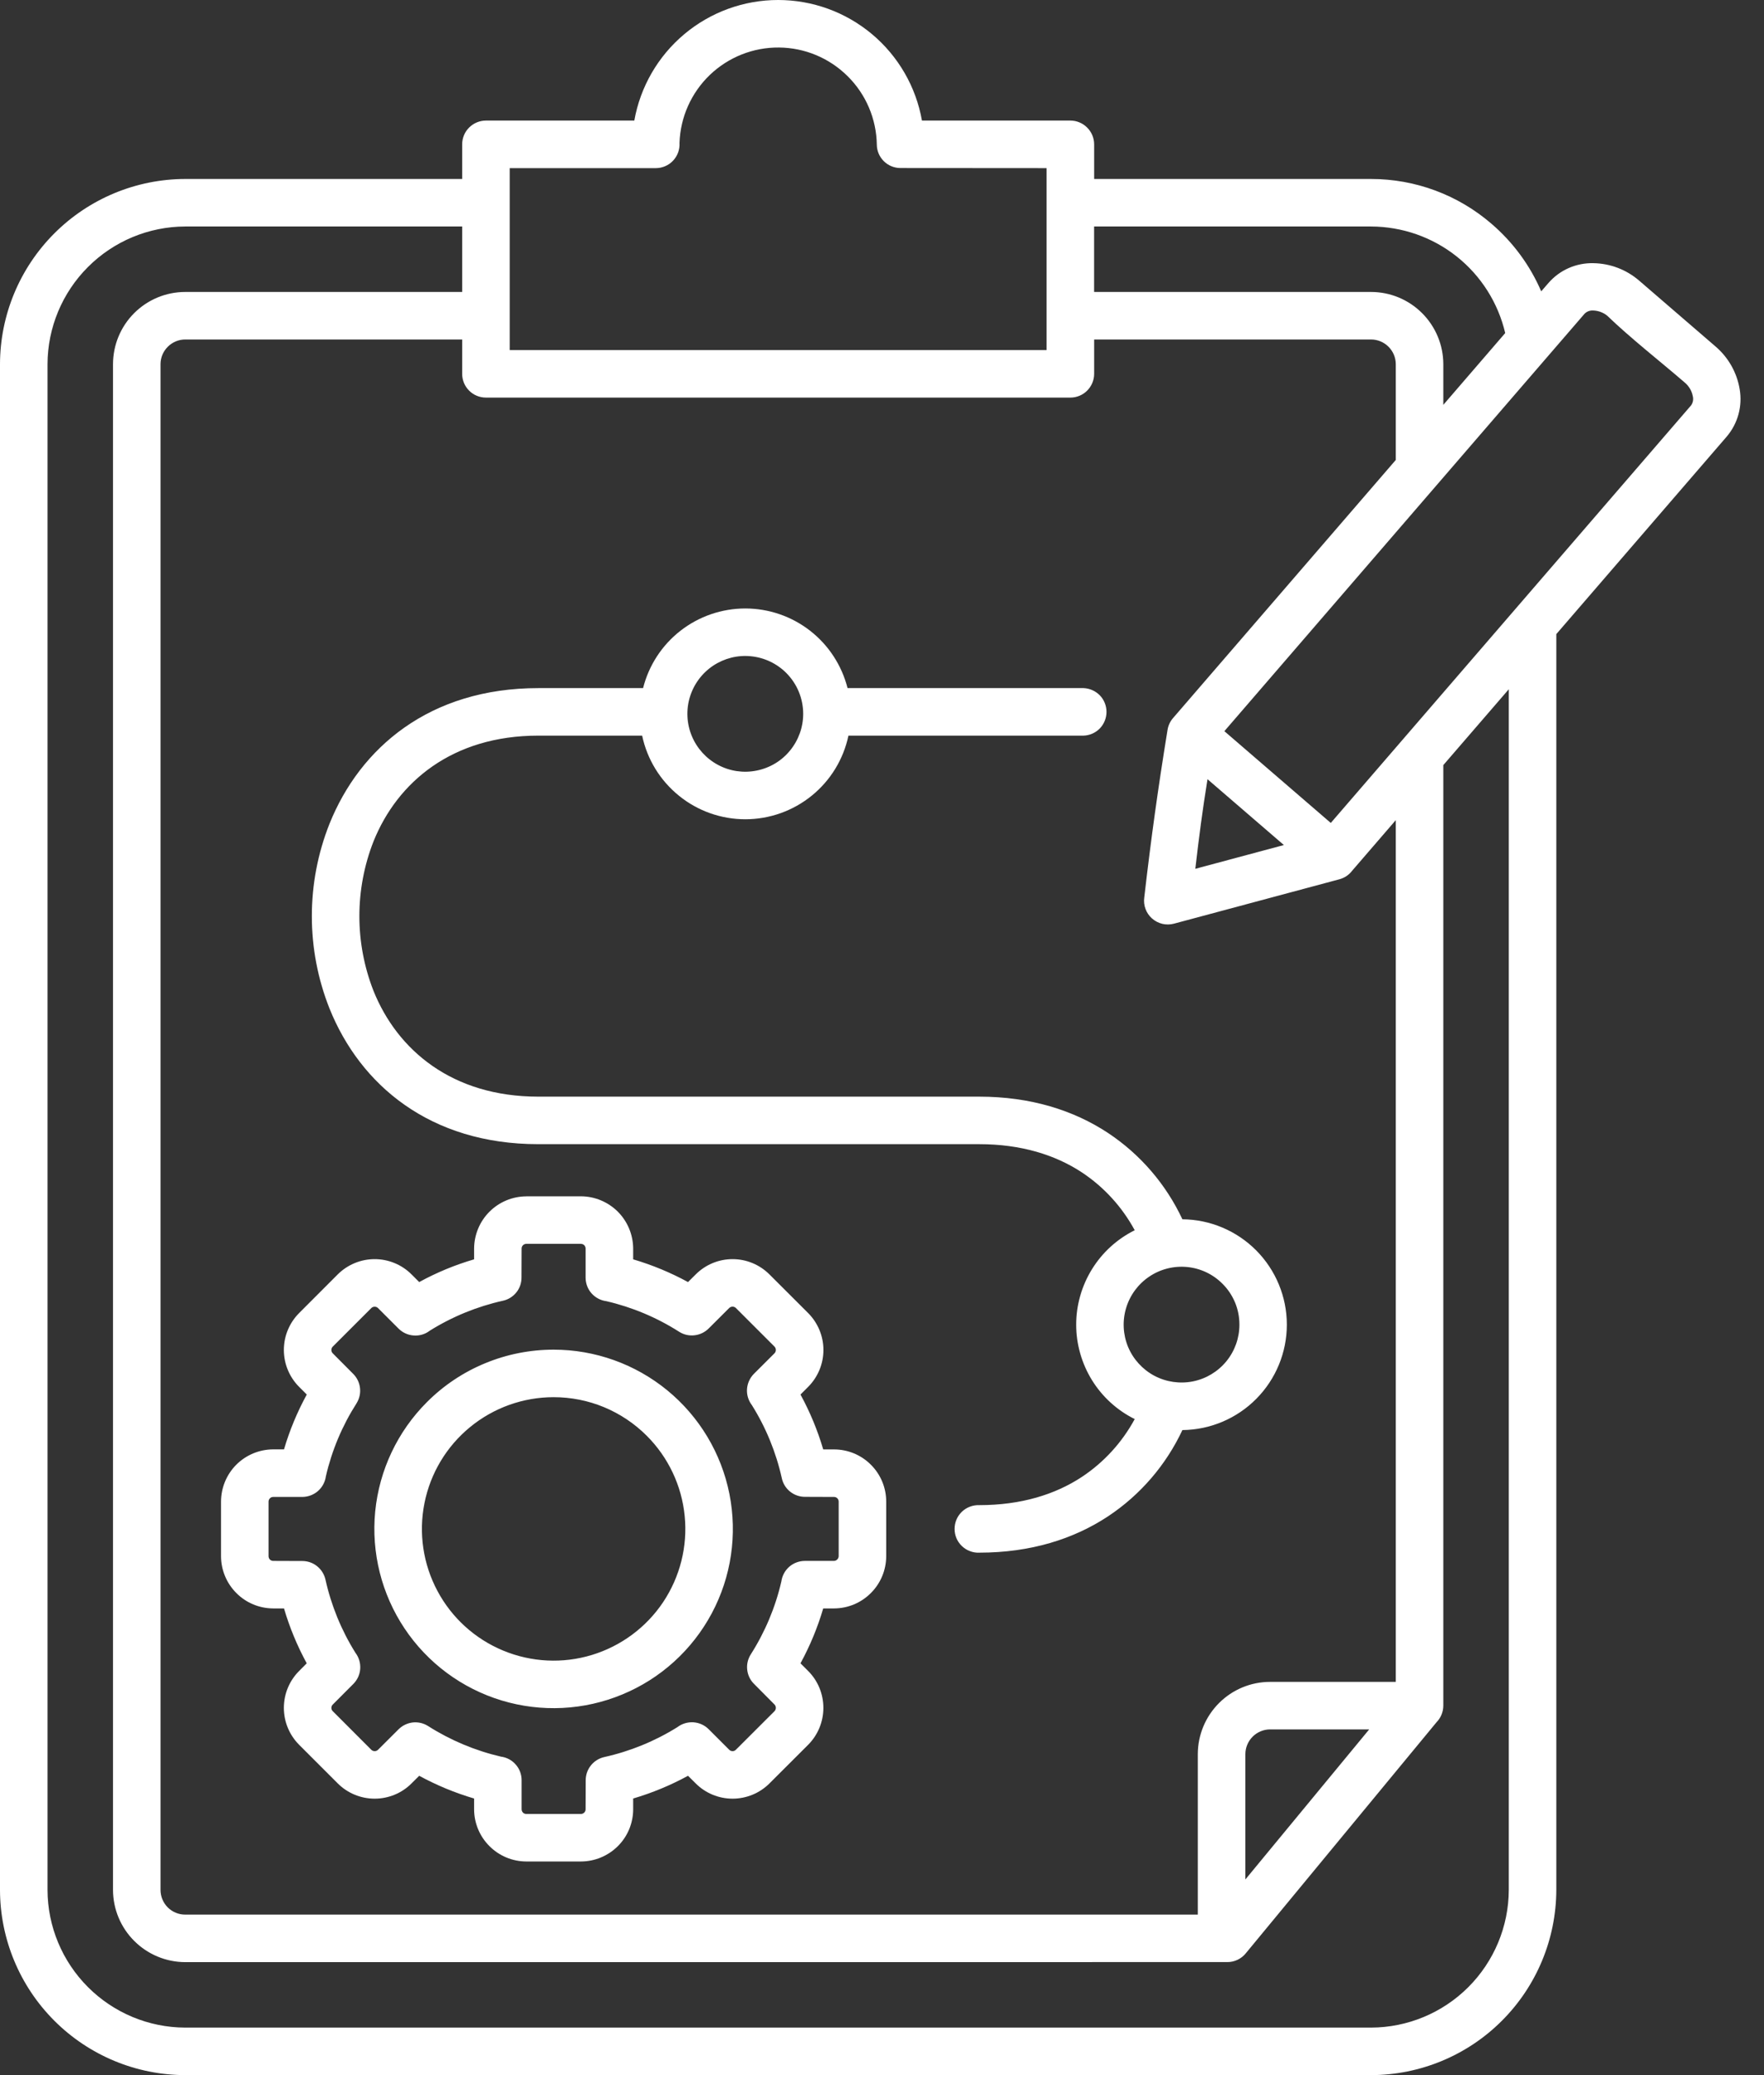 <svg width="34" height="40" viewBox="0 0 34 40" fill="none" xmlns="http://www.w3.org/2000/svg">
<rect x="0" y="0" width="34" height="40" fill="#333333" stroke="none"/>
<path fill-rule="evenodd" clip-rule="evenodd" d="M11.198 23.976H10.143C10.12 23.977 10.097 23.986 10.08 24.003C10.063 24.02 10.054 24.042 10.054 24.066L10.052 24.628C10.052 24.732 10.017 24.832 9.952 24.913C9.886 24.994 9.796 25.051 9.694 25.073C9.195 25.184 8.718 25.379 8.284 25.65C8.196 25.718 8.087 25.751 7.976 25.743C7.865 25.736 7.761 25.689 7.682 25.61L7.285 25.213C7.268 25.197 7.245 25.188 7.221 25.188C7.198 25.188 7.175 25.197 7.158 25.213L6.412 25.959C6.396 25.976 6.387 25.998 6.387 26.022C6.387 26.046 6.396 26.068 6.412 26.085L6.809 26.484C6.882 26.557 6.928 26.654 6.939 26.757C6.951 26.86 6.926 26.964 6.871 27.052C6.596 27.483 6.396 27.958 6.281 28.457C6.266 28.567 6.212 28.668 6.129 28.741C6.045 28.814 5.938 28.854 5.827 28.855H5.266C5.242 28.855 5.219 28.864 5.203 28.881C5.186 28.898 5.176 28.92 5.176 28.944V29.998C5.176 30.022 5.186 30.045 5.202 30.062C5.219 30.078 5.242 30.088 5.266 30.088L5.827 30.09C5.931 30.09 6.032 30.125 6.113 30.191C6.194 30.256 6.25 30.347 6.273 30.448C6.384 30.947 6.579 31.424 6.85 31.858C6.917 31.946 6.95 32.056 6.943 32.167C6.936 32.277 6.888 32.382 6.81 32.46L6.413 32.858C6.396 32.875 6.387 32.897 6.387 32.921C6.387 32.945 6.396 32.967 6.413 32.984L7.158 33.73C7.175 33.746 7.198 33.755 7.222 33.755C7.245 33.755 7.268 33.746 7.285 33.73L7.683 33.333C7.757 33.26 7.853 33.214 7.956 33.202C8.059 33.191 8.163 33.215 8.251 33.271C8.683 33.546 9.158 33.745 9.656 33.861C9.766 33.875 9.867 33.929 9.94 34.013C10.014 34.096 10.054 34.204 10.054 34.315V34.876C10.054 34.888 10.056 34.9 10.061 34.911C10.065 34.922 10.072 34.931 10.08 34.94C10.088 34.948 10.098 34.955 10.109 34.959C10.12 34.964 10.132 34.966 10.143 34.966H11.198C11.221 34.966 11.244 34.956 11.261 34.939C11.278 34.923 11.287 34.9 11.287 34.876L11.289 34.315C11.289 34.211 11.325 34.11 11.39 34.029C11.455 33.948 11.545 33.892 11.647 33.869C12.146 33.758 12.623 33.563 13.057 33.292C13.145 33.225 13.255 33.192 13.365 33.199C13.476 33.206 13.581 33.254 13.659 33.332L14.056 33.729C14.073 33.746 14.096 33.755 14.12 33.755C14.143 33.755 14.166 33.746 14.183 33.729L14.929 32.984C14.945 32.967 14.954 32.944 14.954 32.92C14.954 32.897 14.945 32.874 14.929 32.857L14.533 32.458C14.459 32.385 14.413 32.289 14.402 32.185C14.39 32.082 14.415 31.978 14.47 31.891C14.745 31.459 14.945 30.984 15.06 30.485C15.075 30.375 15.129 30.274 15.212 30.201C15.296 30.128 15.403 30.088 15.514 30.088H16.076C16.099 30.087 16.121 30.077 16.138 30.06C16.154 30.044 16.164 30.021 16.165 29.998V28.944C16.165 28.92 16.155 28.898 16.139 28.881C16.122 28.864 16.099 28.855 16.076 28.855L15.514 28.853C15.41 28.853 15.309 28.817 15.228 28.752C15.147 28.687 15.091 28.596 15.069 28.494C14.958 27.995 14.763 27.518 14.492 27.085C14.424 26.996 14.391 26.887 14.398 26.776C14.406 26.665 14.453 26.561 14.531 26.482L14.929 26.085C14.945 26.068 14.954 26.045 14.954 26.022C14.954 25.998 14.945 25.975 14.929 25.958L14.183 25.212C14.166 25.196 14.143 25.187 14.12 25.187C14.096 25.187 14.073 25.196 14.056 25.212L13.658 25.609C13.584 25.682 13.488 25.728 13.385 25.739C13.281 25.751 13.178 25.727 13.09 25.671C12.659 25.396 12.183 25.196 11.685 25.081C11.575 25.067 11.474 25.012 11.4 24.929C11.327 24.845 11.287 24.738 11.287 24.627V24.066C11.287 24.055 11.285 24.043 11.28 24.032C11.276 24.021 11.27 24.011 11.261 24.003C11.253 23.994 11.243 23.988 11.232 23.983C11.221 23.979 11.209 23.977 11.197 23.977L11.198 23.976ZM10.143 23.06H11.198C11.464 23.061 11.719 23.168 11.908 23.356C12.096 23.545 12.202 23.8 12.204 24.066V24.275C12.571 24.383 12.925 24.53 13.261 24.713L13.409 24.566C13.598 24.377 13.853 24.271 14.12 24.271C14.387 24.271 14.642 24.377 14.831 24.566L15.577 25.311C15.765 25.5 15.871 25.756 15.871 26.022C15.871 26.289 15.765 26.544 15.577 26.733L15.429 26.881C15.612 27.217 15.759 27.571 15.867 27.939H16.076C16.342 27.939 16.598 28.045 16.786 28.234C16.975 28.422 17.081 28.678 17.081 28.944V29.999C17.08 30.265 16.974 30.52 16.785 30.708C16.597 30.897 16.342 31.003 16.076 31.004H15.867C15.759 31.372 15.612 31.726 15.429 32.062L15.577 32.21C15.765 32.398 15.87 32.654 15.87 32.921C15.87 33.187 15.765 33.443 15.577 33.632L14.831 34.377C14.642 34.566 14.386 34.671 14.12 34.671C13.853 34.671 13.598 34.566 13.409 34.377L13.261 34.23C12.925 34.413 12.571 34.56 12.204 34.668V34.877C12.204 35.008 12.177 35.139 12.127 35.261C12.076 35.383 12.002 35.494 11.908 35.587C11.719 35.775 11.464 35.881 11.198 35.882H10.143C9.877 35.881 9.622 35.775 9.434 35.586C9.245 35.398 9.139 35.143 9.138 34.877V34.668C8.771 34.56 8.416 34.413 8.08 34.23L7.932 34.377C7.744 34.566 7.488 34.671 7.221 34.671C6.955 34.671 6.699 34.566 6.51 34.377L5.765 33.632C5.577 33.443 5.471 33.187 5.471 32.921C5.471 32.654 5.577 32.398 5.765 32.21L5.912 32.062C5.729 31.726 5.582 31.372 5.474 31.004H5.266C4.999 31.003 4.744 30.897 4.556 30.708C4.368 30.52 4.261 30.265 4.26 29.999V28.944C4.261 28.677 4.367 28.422 4.555 28.233C4.744 28.045 4.999 27.939 5.266 27.938H5.474C5.582 27.571 5.729 27.217 5.913 26.881L5.765 26.733C5.577 26.544 5.471 26.288 5.471 26.022C5.471 25.755 5.577 25.5 5.765 25.311L6.51 24.565C6.699 24.377 6.955 24.271 7.221 24.271C7.488 24.271 7.744 24.377 7.932 24.565L8.08 24.713C8.416 24.529 8.771 24.382 9.138 24.275V24.066C9.14 23.8 9.246 23.545 9.434 23.357C9.623 23.168 9.878 23.062 10.144 23.061L10.143 23.06ZM12.466 27.676C12.881 28.091 13.14 28.638 13.197 29.223C13.255 29.807 13.108 30.393 12.782 30.882C12.456 31.37 11.97 31.73 11.408 31.901C10.846 32.072 10.242 32.042 9.699 31.817C9.156 31.592 8.708 31.186 8.432 30.668C8.155 30.15 8.066 29.552 8.181 28.976C8.295 28.4 8.606 27.881 9.06 27.509C9.514 27.136 10.083 26.932 10.671 26.932C11.004 26.932 11.335 26.997 11.643 27.125C11.951 27.253 12.23 27.44 12.466 27.676ZM10.671 26.016C11.47 26.016 12.245 26.294 12.863 26.801C13.48 27.308 13.903 28.013 14.059 28.797C14.215 29.581 14.095 30.395 13.718 31.1C13.341 31.805 12.732 32.358 11.993 32.663C11.255 32.969 10.433 33.01 9.668 32.778C8.903 32.546 8.242 32.056 7.798 31.391C7.354 30.726 7.154 29.928 7.232 29.133C7.311 28.337 7.663 27.593 8.228 27.028C8.548 26.707 8.929 26.452 9.348 26.279C9.767 26.105 10.217 26.016 10.671 26.016ZM24.746 16.289L23.274 15.02C23.177 15.617 23.109 16.143 23.039 16.747L24.746 16.289H24.746ZM23.599 14.094L30.54 6.049C30.562 6.027 30.588 6.009 30.618 5.998C30.647 5.987 30.679 5.983 30.71 5.985C30.809 5.989 30.905 6.025 30.981 6.088C31.422 6.514 31.995 6.962 32.468 7.37C32.552 7.439 32.609 7.535 32.629 7.642C32.636 7.672 32.636 7.703 32.63 7.734C32.623 7.764 32.611 7.793 32.592 7.817L25.65 15.863L23.599 14.094ZM26.391 33.336H24.48C24.354 33.336 24.233 33.387 24.144 33.476C24.055 33.565 24.004 33.686 24.004 33.812V36.228L26.391 33.335V33.336ZM12.64 3.241H9.824V6.748H20.172V3.241L17.356 3.239C17.236 3.239 17.121 3.192 17.035 3.107C16.95 3.023 16.901 2.908 16.9 2.788C16.892 2.292 16.691 1.818 16.338 1.469C15.986 1.119 15.512 0.92 15.015 0.916C14.519 0.911 14.041 1.101 13.682 1.444C13.324 1.788 13.114 2.257 13.097 2.753C13.101 2.816 13.092 2.878 13.071 2.937C13.05 2.996 13.017 3.05 12.974 3.096C12.931 3.142 12.88 3.178 12.822 3.203C12.765 3.228 12.703 3.241 12.64 3.241ZM8.908 5.628H3.569C3.201 5.628 2.847 5.775 2.586 6.036C2.325 6.297 2.179 6.65 2.178 7.019V36.431C2.179 36.799 2.326 37.153 2.587 37.413C2.848 37.674 3.201 37.821 3.569 37.822L23.658 37.821C23.725 37.821 23.792 37.806 23.853 37.777C23.914 37.748 23.968 37.706 24.01 37.654L27.688 33.198C27.772 33.112 27.819 32.996 27.819 32.876V14.748L29.081 13.286V36.431C29.078 37.134 28.798 37.807 28.301 38.304C27.804 38.801 27.13 39.082 26.427 39.084H3.569C2.866 39.082 2.193 38.801 1.696 38.304C1.199 37.807 0.918 37.134 0.916 36.431V7.019C0.918 6.316 1.199 5.643 1.696 5.146C2.193 4.649 2.866 4.368 3.569 4.366H8.908V5.628ZM21.088 6.544H26.427C26.553 6.544 26.674 6.595 26.763 6.684C26.852 6.773 26.902 6.893 26.903 7.019V8.866L22.617 13.833C22.558 13.898 22.518 13.98 22.504 14.067C22.321 15.19 22.185 16.169 22.055 17.3C22.044 17.374 22.053 17.451 22.079 17.521C22.105 17.592 22.149 17.655 22.205 17.705C22.262 17.755 22.33 17.79 22.403 17.808C22.476 17.825 22.553 17.824 22.626 17.805L25.816 16.949C25.913 16.923 26 16.866 26.061 16.785L26.903 15.809V32.42H24.479C24.11 32.42 23.757 32.567 23.496 32.828C23.235 33.089 23.088 33.442 23.087 33.811V36.906H3.569C3.443 36.906 3.323 36.856 3.233 36.767C3.144 36.677 3.094 36.556 3.094 36.43V7.019C3.094 6.893 3.145 6.773 3.234 6.684C3.323 6.595 3.444 6.544 3.569 6.544H8.908V7.206C8.908 7.328 8.956 7.444 9.042 7.53C9.128 7.616 9.245 7.664 9.367 7.664H20.63C20.752 7.664 20.869 7.616 20.954 7.53C21.04 7.444 21.089 7.328 21.089 7.206V6.544H21.088ZM21.088 4.366V5.628H26.427C26.796 5.628 27.149 5.775 27.41 6.036C27.671 6.297 27.818 6.65 27.819 7.019V7.804L29.012 6.42C28.875 5.837 28.546 5.317 28.077 4.944C27.608 4.571 27.026 4.368 26.427 4.366H21.088ZM9.366 2.324H12.226C12.342 1.673 12.683 1.083 13.19 0.658C13.697 0.233 14.337 0 14.998 0C15.66 0 16.3 0.233 16.807 0.658C17.314 1.083 17.655 1.673 17.77 2.324H20.63C20.752 2.324 20.869 2.373 20.954 2.459C21.04 2.544 21.089 2.661 21.089 2.783V3.45H26.427C27.279 3.45 28.102 3.756 28.747 4.313C29.162 4.669 29.49 5.114 29.706 5.616L29.848 5.452C29.956 5.329 30.089 5.231 30.238 5.166C30.387 5.101 30.549 5.069 30.712 5.073C31.038 5.078 31.352 5.199 31.598 5.413L33.066 6.679C33.313 6.89 33.478 7.182 33.531 7.502C33.559 7.663 33.551 7.829 33.508 7.986C33.465 8.144 33.388 8.29 33.282 8.415L29.997 12.223V36.431C29.994 37.377 29.617 38.283 28.948 38.952C28.28 39.621 27.373 39.998 26.427 40H3.569C2.623 39.998 1.717 39.621 1.048 38.952C0.379 38.283 0.002 37.377 0 36.431V7.019C0.002 6.073 0.379 5.167 1.048 4.498C1.717 3.829 2.623 3.452 3.569 3.45H8.908V2.783C8.908 2.661 8.956 2.544 9.042 2.459C9.128 2.373 9.245 2.324 9.367 2.324H9.366ZM15.154 12.971C14.972 12.789 14.731 12.675 14.474 12.65C14.217 12.624 13.96 12.689 13.745 12.832C13.53 12.976 13.372 13.189 13.297 13.436C13.222 13.683 13.235 13.948 13.334 14.187C13.433 14.425 13.611 14.622 13.839 14.744C14.066 14.866 14.329 14.905 14.582 14.854C14.836 14.804 15.064 14.668 15.227 14.468C15.391 14.268 15.481 14.018 15.481 13.76C15.481 13.614 15.452 13.469 15.396 13.333C15.34 13.198 15.258 13.075 15.154 12.971ZM23.562 24.745C23.38 24.562 23.14 24.448 22.883 24.423C22.626 24.398 22.368 24.462 22.154 24.606C21.939 24.749 21.781 24.963 21.706 25.21C21.631 25.457 21.644 25.722 21.742 25.961C21.841 26.199 22.02 26.396 22.247 26.518C22.475 26.639 22.738 26.678 22.991 26.628C23.244 26.578 23.472 26.441 23.636 26.242C23.8 26.042 23.889 25.792 23.889 25.534C23.889 25.387 23.861 25.242 23.805 25.107C23.748 24.971 23.666 24.848 23.562 24.745ZM22.79 23.503C23.325 23.507 23.837 23.724 24.214 24.104C24.591 24.485 24.803 24.998 24.803 25.534C24.803 26.07 24.591 26.584 24.214 26.964C23.837 27.345 23.325 27.561 22.79 27.566C22.473 28.242 21.977 28.818 21.355 29.23C20.694 29.666 19.866 29.929 18.875 29.929C18.813 29.932 18.752 29.922 18.694 29.899C18.636 29.878 18.584 29.844 18.539 29.801C18.495 29.759 18.459 29.707 18.435 29.651C18.411 29.594 18.399 29.533 18.399 29.471C18.399 29.41 18.411 29.349 18.435 29.292C18.459 29.235 18.495 29.184 18.539 29.141C18.584 29.098 18.636 29.065 18.694 29.043C18.752 29.021 18.813 29.011 18.875 29.013C19.68 29.013 20.339 28.808 20.854 28.468C21.279 28.186 21.628 27.803 21.871 27.354C21.532 27.186 21.247 26.926 21.048 26.605C20.849 26.283 20.743 25.912 20.743 25.534C20.743 25.156 20.849 24.785 21.048 24.464C21.247 24.142 21.532 23.883 21.871 23.714C21.628 23.265 21.279 22.882 20.854 22.6C20.338 22.26 19.679 22.055 18.874 22.055H10.375C8.283 22.055 6.941 20.908 6.351 19.44C5.897 18.296 5.897 17.023 6.351 15.879C6.941 14.411 8.283 13.264 10.375 13.264H12.395C12.505 12.826 12.759 12.436 13.116 12.158C13.473 11.88 13.913 11.729 14.365 11.729C14.818 11.729 15.257 11.88 15.614 12.158C15.971 12.436 16.225 12.826 16.336 13.264H20.885C21.004 13.269 21.116 13.319 21.199 13.404C21.281 13.489 21.327 13.604 21.327 13.722C21.327 13.841 21.281 13.955 21.199 14.041C21.116 14.126 21.004 14.176 20.885 14.18H16.353C16.257 14.636 16.007 15.045 15.645 15.338C15.283 15.632 14.831 15.792 14.365 15.792C13.899 15.792 13.447 15.632 13.086 15.338C12.724 15.045 12.473 14.636 12.377 14.18H10.375C8.717 14.18 7.659 15.075 7.199 16.219C6.836 17.145 6.836 18.174 7.199 19.1C7.659 20.244 8.717 21.139 10.375 21.139H18.874C19.866 21.139 20.694 21.402 21.355 21.838C21.977 22.25 22.473 22.826 22.79 23.503Z" fill="white"/>
</svg>
